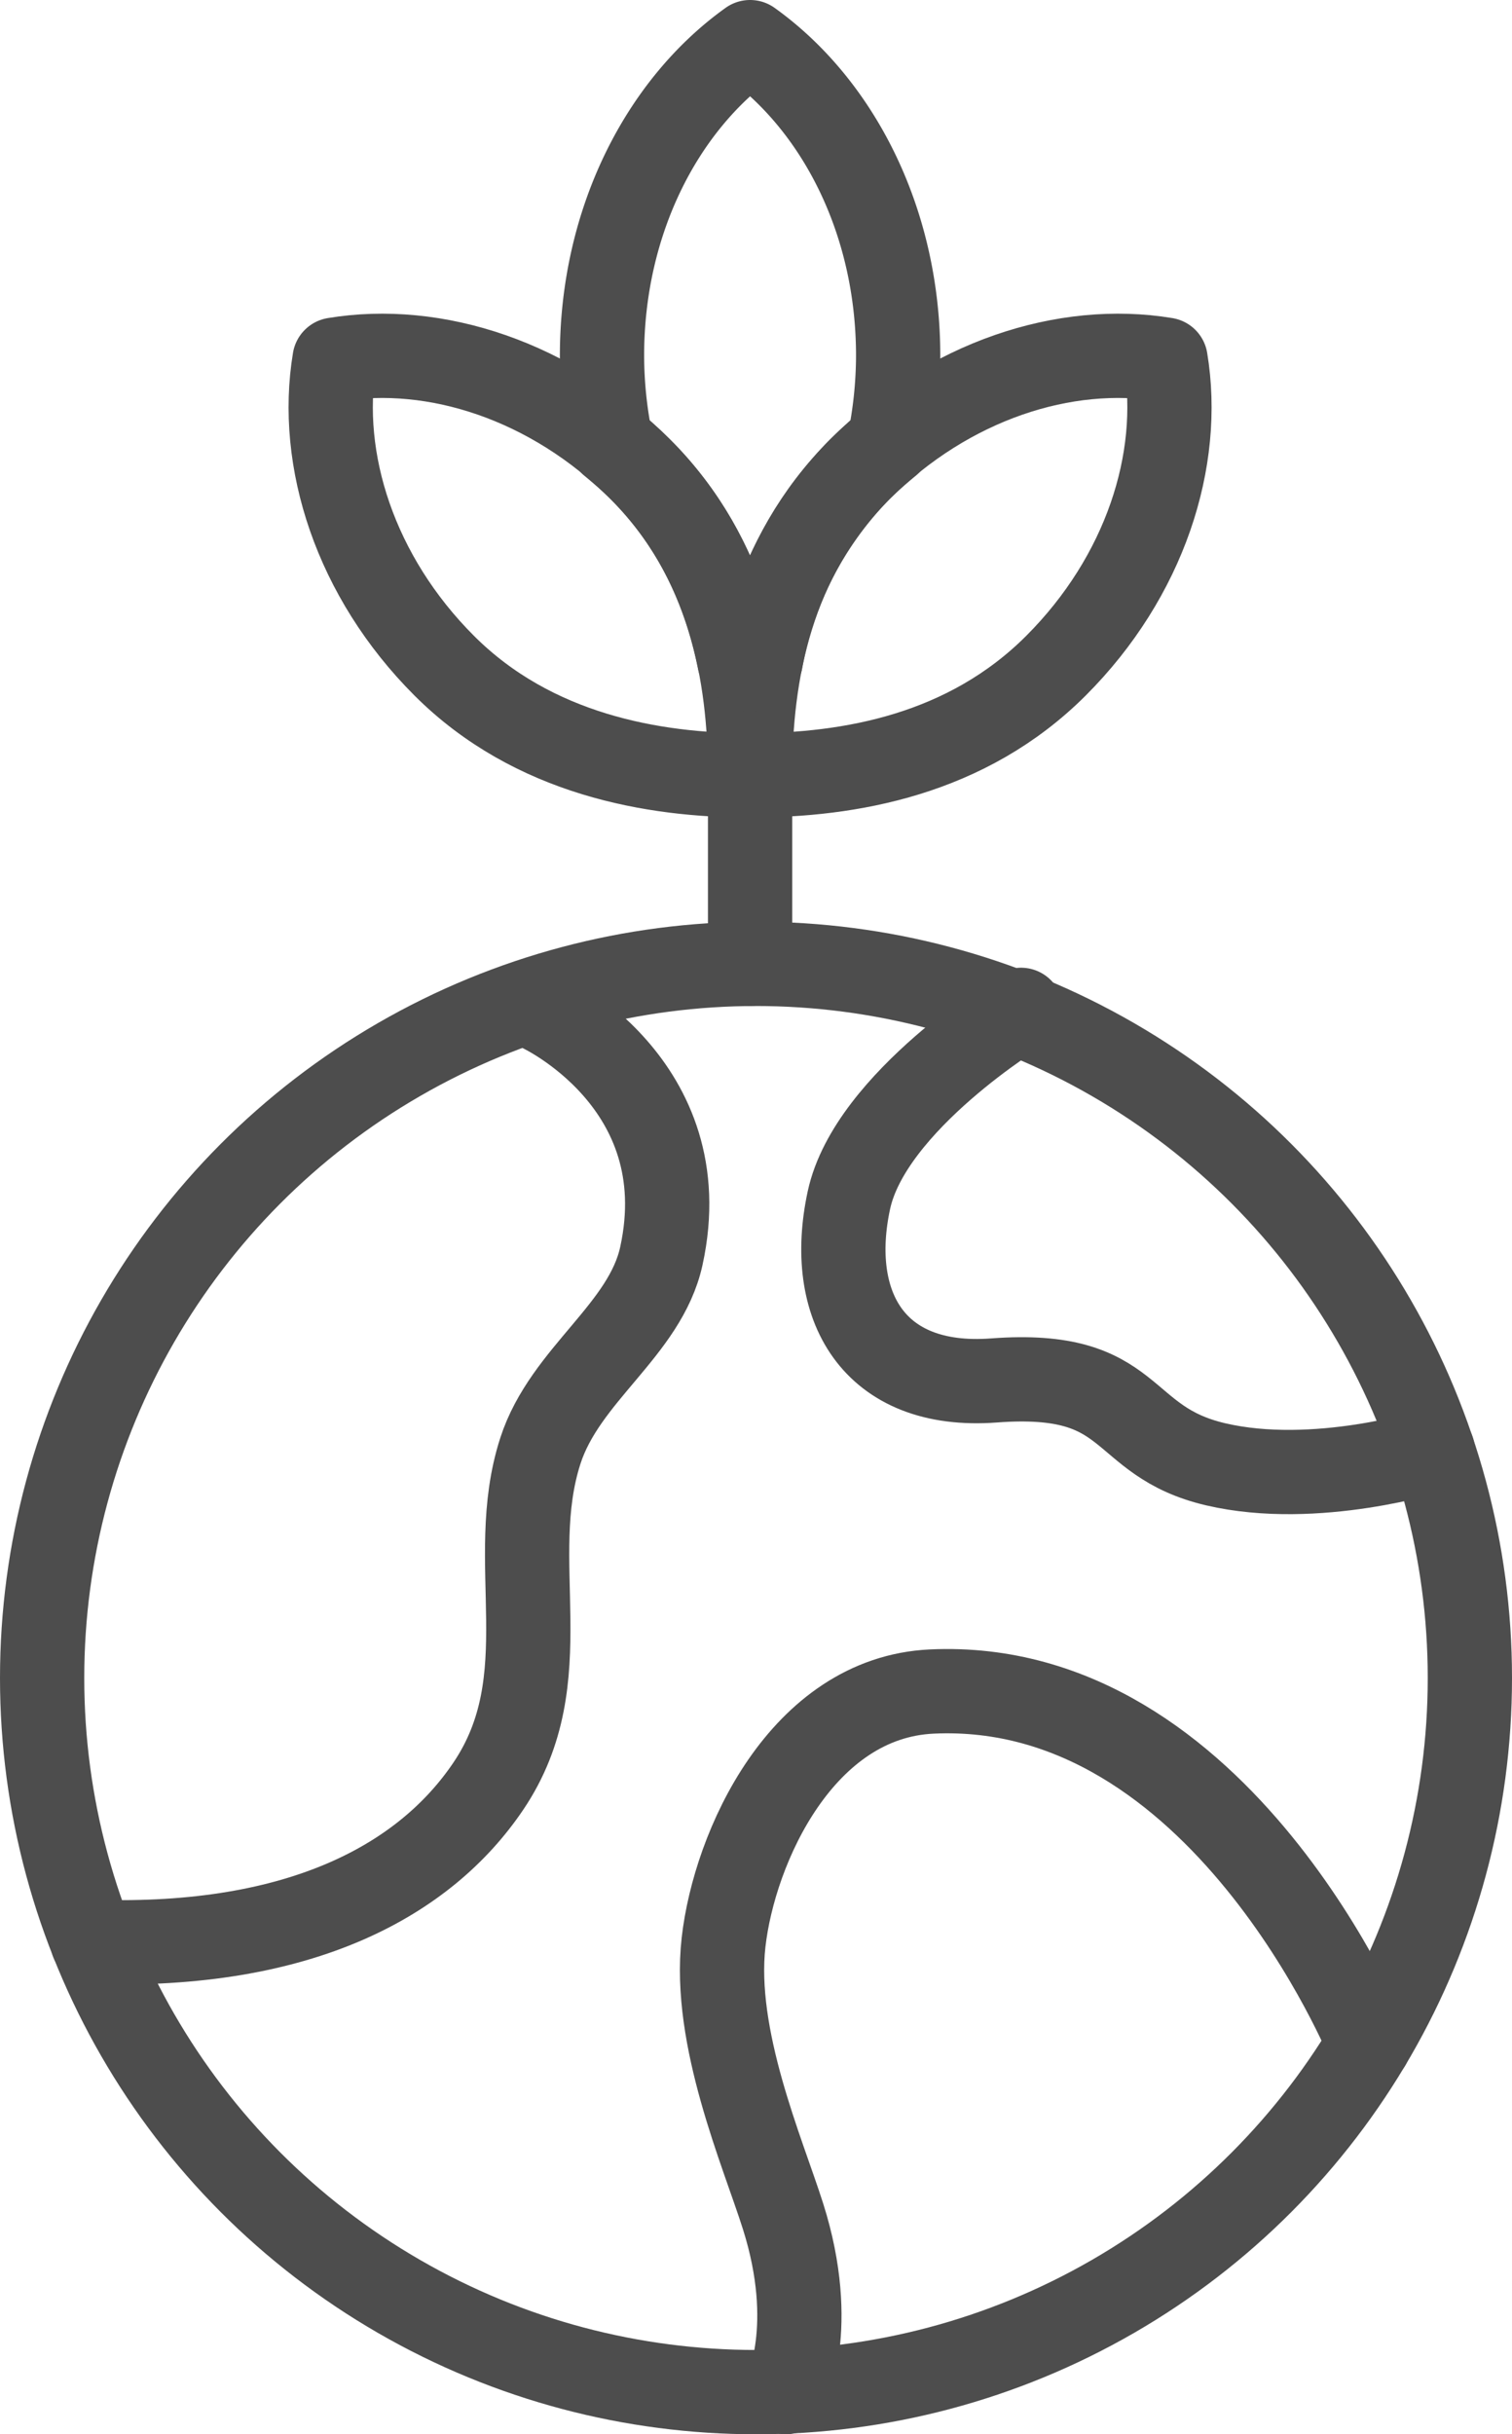 <svg xmlns="http://www.w3.org/2000/svg" width="197.398" height="317.689" viewBox="0 0 197.398 317.689"><defs><style>.cls-1{fill:none;stroke:#4d4d4d;stroke-linecap:round;stroke-linejoin:round;stroke-width:11px;}</style></defs><title>Global Sustainability</title>
<g id="Layer_2" data-name="Layer 2"><g id="Additional_Icons" data-name="Additional Icons"><circle class="cls-1" cx="98.699" cy="218.99" r="93.199"/><line class="cls-1" x1="97.926" y1="103.551" x2="97.926" y2="125.792"/><path class="cls-1" d="M43.678,46.941c-2.17,13.081,2.687,28.307,14.315,39.935,11.628,11.626,27.349,14.315,39.933,14.315,0-13.152-2.689-28.305-14.317-39.933C71.983,49.63,56.759,44.771,43.678,46.941Z"/><path class="cls-1" d="M152.174,46.941c-13.081-2.17-28.305,2.689-39.931,14.317C100.615,72.885,97.926,87.939,97.926,101.191c13.033,0,28.307-2.689,39.935-14.315C149.487,75.248,154.346,60.022,152.174,46.941Z"/><path class="cls-1" d="M70.55,131.793s20.735,9.532,15.793,32.125c-2.114,9.662-12.569,15.453-15.793,25.418-4.683,14.474,2.731,29.654-6.801,43.775-8.177,12.114-24.26,21.208-51.669,20.312"/><path class="cls-1" d="M133.295,131.793s-19.673,11.922-22.464,24.824c-2.954,13.656,3.076,24.731,18.933,23.541,18.818-1.412,15.886,7.892,28.948,10.944s28.348-1.796,28.348-1.796"/><path class="cls-1" d="M178.742,266.733s-19.322-47.742-57.096-45.977c-16.942.792-25.771,20.271-27.183,32.729s5.09,27.318,7.766,35.758c4.589,14.474.353,22.947.353,22.947"/><path class="cls-1" d="M97.927,5.5C86.419,13.733,78.594,28.889,78.594,46.436a56.94,56.94,0,0,0,1.193,11.401c1.303,1.078,2.592,2.19,3.821,3.42,7.373,7.373,11.137,16.164,12.916,24.963.474.374.914.805,1.403,1.154.484-.346.92-.774,1.391-1.145a47.719,47.719,0,0,1,12.924-24.972c1.23-1.23,2.52-2.343,3.824-3.422a56.966,56.966,0,0,0,1.192-11.399C117.258,28.889,109.436,13.733,97.927,5.5Z"/></g></g></svg>
